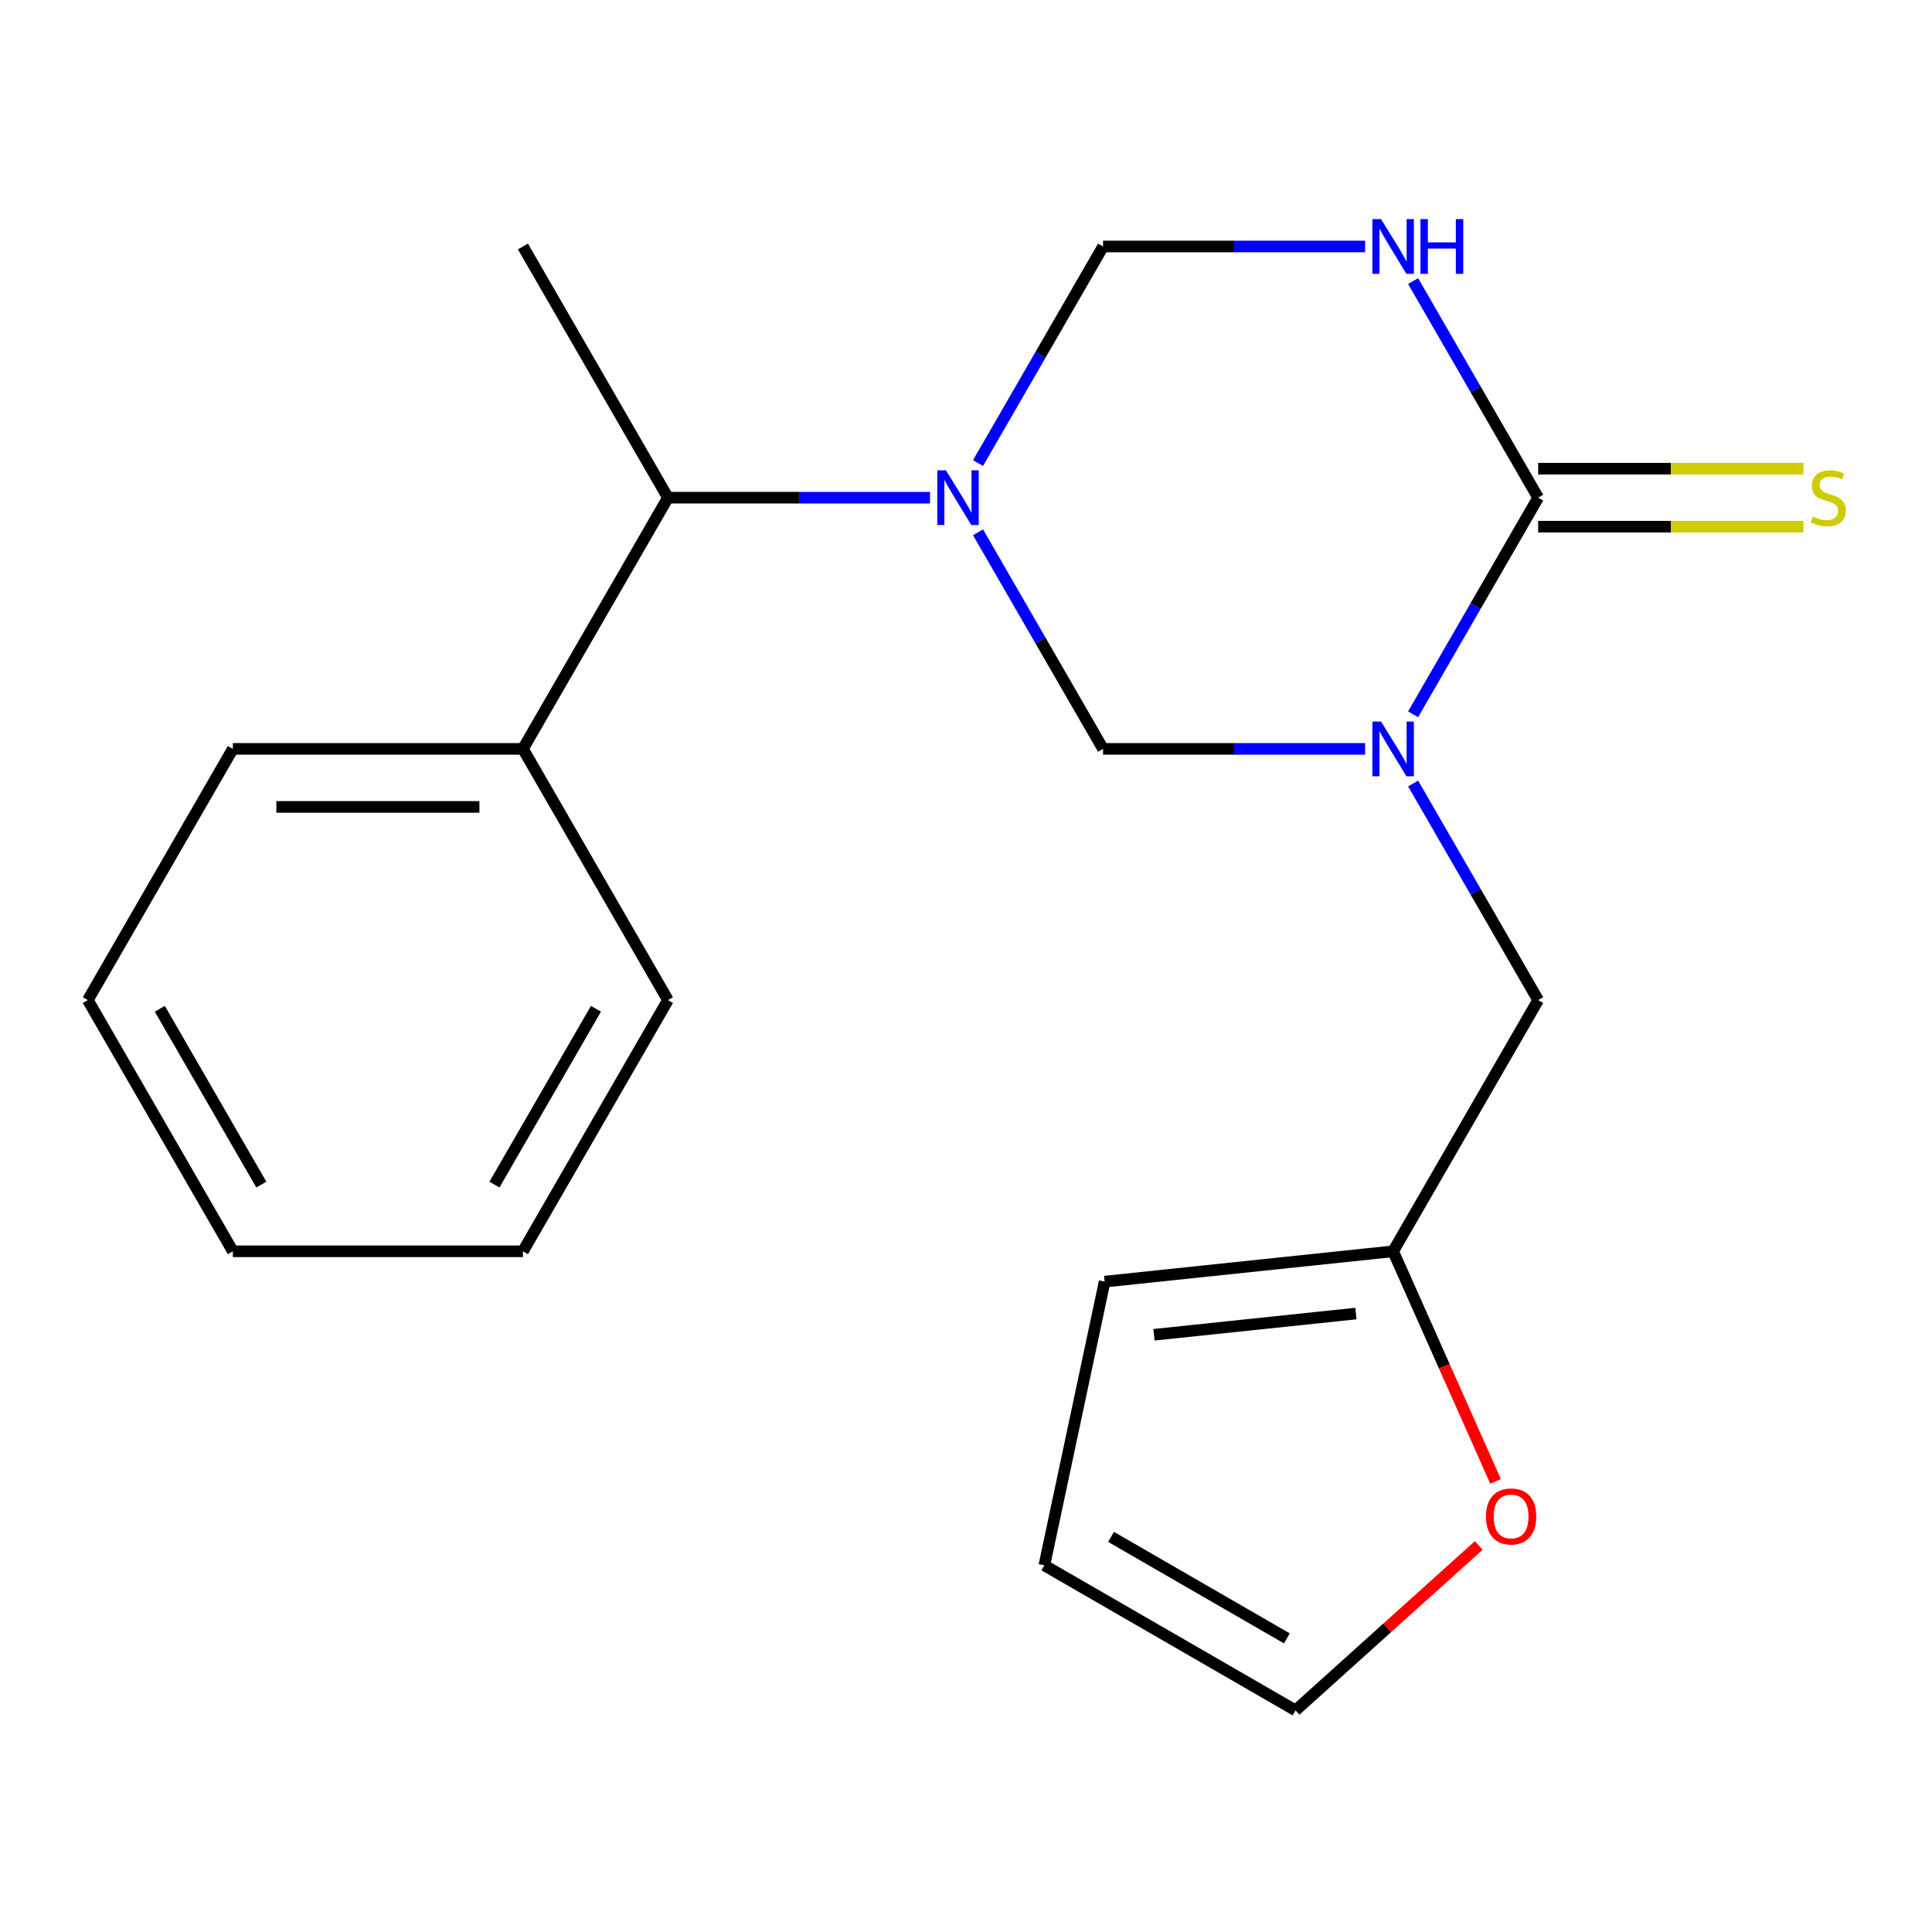 <?xml version='1.0' encoding='iso-8859-1'?>
<svg version='1.1' baseProfile='full'
              xmlns='http://www.w3.org/2000/svg'
                      xmlns:rdkit='http://www.rdkit.org/xml'
                      xmlns:xlink='http://www.w3.org/1999/xlink'
                  xml:space='preserve'
width='1000px' height='1000px' viewBox='0 0 1000 1000'>
<!-- END OF HEADER -->
<rect style='opacity:1.0;fill:#FFFFFF;stroke:none' width='1000' height='1000' x='0' y='0'> </rect>
<path class='bond-1' d='M 731.425,369.711 L 763.788,313.656' style='fill:none;fill-rule:evenodd;stroke:#0000FF;stroke-width:6px;stroke-linecap:butt;stroke-linejoin:miter;stroke-opacity:1' />
<path class='bond-1' d='M 763.788,313.656 L 796.152,257.6' style='fill:none;fill-rule:evenodd;stroke:#000000;stroke-width:6px;stroke-linecap:butt;stroke-linejoin:miter;stroke-opacity:1' />
<path class='bond-3' d='M 706.589,387.625 L 638.766,387.625' style='fill:none;fill-rule:evenodd;stroke:#0000FF;stroke-width:6px;stroke-linecap:butt;stroke-linejoin:miter;stroke-opacity:1' />
<path class='bond-3' d='M 638.766,387.625 L 570.943,387.625' style='fill:none;fill-rule:evenodd;stroke:#000000;stroke-width:6px;stroke-linecap:butt;stroke-linejoin:miter;stroke-opacity:1' />
<path class='bond-5' d='M 731.425,405.538 L 763.788,461.594' style='fill:none;fill-rule:evenodd;stroke:#0000FF;stroke-width:6px;stroke-linecap:butt;stroke-linejoin:miter;stroke-opacity:1' />
<path class='bond-5' d='M 763.788,461.594 L 796.152,517.649' style='fill:none;fill-rule:evenodd;stroke:#000000;stroke-width:6px;stroke-linecap:butt;stroke-linejoin:miter;stroke-opacity:1' />
<path class='bond-0' d='M 506.215,275.514 L 538.579,331.569' style='fill:none;fill-rule:evenodd;stroke:#0000FF;stroke-width:6px;stroke-linecap:butt;stroke-linejoin:miter;stroke-opacity:1' />
<path class='bond-0' d='M 538.579,331.569 L 570.943,387.625' style='fill:none;fill-rule:evenodd;stroke:#000000;stroke-width:6px;stroke-linecap:butt;stroke-linejoin:miter;stroke-opacity:1' />
<path class='bond-4' d='M 506.215,239.687 L 538.579,183.631' style='fill:none;fill-rule:evenodd;stroke:#0000FF;stroke-width:6px;stroke-linecap:butt;stroke-linejoin:miter;stroke-opacity:1' />
<path class='bond-4' d='M 538.579,183.631 L 570.943,127.575' style='fill:none;fill-rule:evenodd;stroke:#000000;stroke-width:6px;stroke-linecap:butt;stroke-linejoin:miter;stroke-opacity:1' />
<path class='bond-6' d='M 481.38,257.6 L 413.557,257.6' style='fill:none;fill-rule:evenodd;stroke:#0000FF;stroke-width:6px;stroke-linecap:butt;stroke-linejoin:miter;stroke-opacity:1' />
<path class='bond-6' d='M 413.557,257.6 L 345.734,257.6' style='fill:none;fill-rule:evenodd;stroke:#000000;stroke-width:6px;stroke-linecap:butt;stroke-linejoin:miter;stroke-opacity:1' />
<path class='bond-2' d='M 796.152,257.6 L 763.788,201.545' style='fill:none;fill-rule:evenodd;stroke:#000000;stroke-width:6px;stroke-linecap:butt;stroke-linejoin:miter;stroke-opacity:1' />
<path class='bond-2' d='M 763.788,201.545 L 731.425,145.489' style='fill:none;fill-rule:evenodd;stroke:#0000FF;stroke-width:6px;stroke-linecap:butt;stroke-linejoin:miter;stroke-opacity:1' />
<path class='bond-8' d='M 796.152,272.614 L 864.805,272.614' style='fill:none;fill-rule:evenodd;stroke:#000000;stroke-width:6px;stroke-linecap:butt;stroke-linejoin:miter;stroke-opacity:1' />
<path class='bond-8' d='M 864.805,272.614 L 933.458,272.614' style='fill:none;fill-rule:evenodd;stroke:#CCCC00;stroke-width:6px;stroke-linecap:butt;stroke-linejoin:miter;stroke-opacity:1' />
<path class='bond-8' d='M 796.152,242.586 L 864.805,242.586' style='fill:none;fill-rule:evenodd;stroke:#000000;stroke-width:6px;stroke-linecap:butt;stroke-linejoin:miter;stroke-opacity:1' />
<path class='bond-8' d='M 864.805,242.586 L 933.458,242.586' style='fill:none;fill-rule:evenodd;stroke:#CCCC00;stroke-width:6px;stroke-linecap:butt;stroke-linejoin:miter;stroke-opacity:1' />
<path class='bond-20' d='M 706.589,127.575 L 638.766,127.575' style='fill:none;fill-rule:evenodd;stroke:#0000FF;stroke-width:6px;stroke-linecap:butt;stroke-linejoin:miter;stroke-opacity:1' />
<path class='bond-20' d='M 638.766,127.575 L 570.943,127.575' style='fill:none;fill-rule:evenodd;stroke:#000000;stroke-width:6px;stroke-linecap:butt;stroke-linejoin:miter;stroke-opacity:1' />
<path class='bond-7' d='M 796.152,517.649 L 721.082,647.674' style='fill:none;fill-rule:evenodd;stroke:#000000;stroke-width:6px;stroke-linecap:butt;stroke-linejoin:miter;stroke-opacity:1' />
<path class='bond-13' d='M 345.734,257.6 L 270.664,387.625' style='fill:none;fill-rule:evenodd;stroke:#000000;stroke-width:6px;stroke-linecap:butt;stroke-linejoin:miter;stroke-opacity:1' />
<path class='bond-14' d='M 345.734,257.6 L 270.664,127.575' style='fill:none;fill-rule:evenodd;stroke:#000000;stroke-width:6px;stroke-linecap:butt;stroke-linejoin:miter;stroke-opacity:1' />
<path class='bond-9' d='M 721.082,647.674 L 747.593,707.217' style='fill:none;fill-rule:evenodd;stroke:#000000;stroke-width:6px;stroke-linecap:butt;stroke-linejoin:miter;stroke-opacity:1' />
<path class='bond-9' d='M 747.593,707.217 L 774.103,766.76' style='fill:none;fill-rule:evenodd;stroke:#FF0000;stroke-width:6px;stroke-linecap:butt;stroke-linejoin:miter;stroke-opacity:1' />
<path class='bond-10' d='M 721.082,647.674 L 571.765,663.368' style='fill:none;fill-rule:evenodd;stroke:#000000;stroke-width:6px;stroke-linecap:butt;stroke-linejoin:miter;stroke-opacity:1' />
<path class='bond-10' d='M 701.824,679.891 L 597.302,690.877' style='fill:none;fill-rule:evenodd;stroke:#000000;stroke-width:6px;stroke-linecap:butt;stroke-linejoin:miter;stroke-opacity:1' />
<path class='bond-11' d='M 765.396,799.918 L 717.985,842.607' style='fill:none;fill-rule:evenodd;stroke:#FF0000;stroke-width:6px;stroke-linecap:butt;stroke-linejoin:miter;stroke-opacity:1' />
<path class='bond-11' d='M 717.985,842.607 L 670.574,885.296' style='fill:none;fill-rule:evenodd;stroke:#000000;stroke-width:6px;stroke-linecap:butt;stroke-linejoin:miter;stroke-opacity:1' />
<path class='bond-12' d='M 571.765,663.368 L 540.55,810.226' style='fill:none;fill-rule:evenodd;stroke:#000000;stroke-width:6px;stroke-linecap:butt;stroke-linejoin:miter;stroke-opacity:1' />
<path class='bond-21' d='M 670.574,885.296 L 540.55,810.226' style='fill:none;fill-rule:evenodd;stroke:#000000;stroke-width:6px;stroke-linecap:butt;stroke-linejoin:miter;stroke-opacity:1' />
<path class='bond-21' d='M 666.084,848.031 L 575.067,795.482' style='fill:none;fill-rule:evenodd;stroke:#000000;stroke-width:6px;stroke-linecap:butt;stroke-linejoin:miter;stroke-opacity:1' />
<path class='bond-15' d='M 270.664,387.625 L 120.524,387.625' style='fill:none;fill-rule:evenodd;stroke:#000000;stroke-width:6px;stroke-linecap:butt;stroke-linejoin:miter;stroke-opacity:1' />
<path class='bond-15' d='M 248.143,417.653 L 143.045,417.653' style='fill:none;fill-rule:evenodd;stroke:#000000;stroke-width:6px;stroke-linecap:butt;stroke-linejoin:miter;stroke-opacity:1' />
<path class='bond-16' d='M 270.664,387.625 L 345.734,517.649' style='fill:none;fill-rule:evenodd;stroke:#000000;stroke-width:6px;stroke-linecap:butt;stroke-linejoin:miter;stroke-opacity:1' />
<path class='bond-17' d='M 120.524,387.625 L 45.455,517.649' style='fill:none;fill-rule:evenodd;stroke:#000000;stroke-width:6px;stroke-linecap:butt;stroke-linejoin:miter;stroke-opacity:1' />
<path class='bond-18' d='M 345.734,517.649 L 270.664,647.674' style='fill:none;fill-rule:evenodd;stroke:#000000;stroke-width:6px;stroke-linecap:butt;stroke-linejoin:miter;stroke-opacity:1' />
<path class='bond-18' d='M 308.468,522.139 L 255.919,613.156' style='fill:none;fill-rule:evenodd;stroke:#000000;stroke-width:6px;stroke-linecap:butt;stroke-linejoin:miter;stroke-opacity:1' />
<path class='bond-22' d='M 45.455,517.649 L 120.524,647.674' style='fill:none;fill-rule:evenodd;stroke:#000000;stroke-width:6px;stroke-linecap:butt;stroke-linejoin:miter;stroke-opacity:1' />
<path class='bond-22' d='M 82.72,522.139 L 135.269,613.156' style='fill:none;fill-rule:evenodd;stroke:#000000;stroke-width:6px;stroke-linecap:butt;stroke-linejoin:miter;stroke-opacity:1' />
<path class='bond-19' d='M 270.664,647.674 L 120.524,647.674' style='fill:none;fill-rule:evenodd;stroke:#000000;stroke-width:6px;stroke-linecap:butt;stroke-linejoin:miter;stroke-opacity:1' />
<path  class='atom-0' d='M 714.822 373.465
L 724.102 388.465
Q 725.022 389.945, 726.502 392.625
Q 727.982 395.305, 728.062 395.465
L 728.062 373.465
L 731.822 373.465
L 731.822 401.785
L 727.942 401.785
L 717.982 385.385
Q 716.822 383.465, 715.582 381.265
Q 714.382 379.065, 714.022 378.385
L 714.022 401.785
L 710.342 401.785
L 710.342 373.465
L 714.822 373.465
' fill='#0000FF'/>
<path  class='atom-1' d='M 489.613 243.44
L 498.893 258.44
Q 499.813 259.92, 501.293 262.6
Q 502.773 265.28, 502.853 265.44
L 502.853 243.44
L 506.613 243.44
L 506.613 271.76
L 502.733 271.76
L 492.773 255.36
Q 491.613 253.44, 490.373 251.24
Q 489.173 249.04, 488.813 248.36
L 488.813 271.76
L 485.133 271.76
L 485.133 243.44
L 489.613 243.44
' fill='#0000FF'/>
<path  class='atom-3' d='M 714.822 113.415
L 724.102 128.415
Q 725.022 129.895, 726.502 132.575
Q 727.982 135.255, 728.062 135.415
L 728.062 113.415
L 731.822 113.415
L 731.822 141.735
L 727.942 141.735
L 717.982 125.335
Q 716.822 123.415, 715.582 121.215
Q 714.382 119.015, 714.022 118.335
L 714.022 141.735
L 710.342 141.735
L 710.342 113.415
L 714.822 113.415
' fill='#0000FF'/>
<path  class='atom-3' d='M 735.222 113.415
L 739.062 113.415
L 739.062 125.455
L 753.542 125.455
L 753.542 113.415
L 757.382 113.415
L 757.382 141.735
L 753.542 141.735
L 753.542 128.655
L 739.062 128.655
L 739.062 141.735
L 735.222 141.735
L 735.222 113.415
' fill='#0000FF'/>
<path  class='atom-9' d='M 938.292 267.32
Q 938.612 267.44, 939.932 268
Q 941.252 268.56, 942.692 268.92
Q 944.172 269.24, 945.612 269.24
Q 948.292 269.24, 949.852 267.96
Q 951.412 266.64, 951.412 264.36
Q 951.412 262.8, 950.612 261.84
Q 949.852 260.88, 948.652 260.36
Q 947.452 259.84, 945.452 259.24
Q 942.932 258.48, 941.412 257.76
Q 939.932 257.04, 938.852 255.52
Q 937.812 254, 937.812 251.44
Q 937.812 247.88, 940.212 245.68
Q 942.652 243.48, 947.452 243.48
Q 950.732 243.48, 954.452 245.04
L 953.532 248.12
Q 950.132 246.72, 947.572 246.72
Q 944.812 246.72, 943.292 247.88
Q 941.772 249, 941.812 250.96
Q 941.812 252.48, 942.572 253.4
Q 943.372 254.32, 944.492 254.84
Q 945.652 255.36, 947.572 255.96
Q 950.132 256.76, 951.652 257.56
Q 953.172 258.36, 954.252 260
Q 955.372 261.6, 955.372 264.36
Q 955.372 268.28, 952.732 270.4
Q 950.132 272.48, 945.772 272.48
Q 943.252 272.48, 941.332 271.92
Q 939.452 271.4, 937.212 270.48
L 938.292 267.32
' fill='#CCCC00'/>
<path  class='atom-10' d='M 769.15 784.913
Q 769.15 778.113, 772.51 774.313
Q 775.87 770.513, 782.15 770.513
Q 788.43 770.513, 791.79 774.313
Q 795.15 778.113, 795.15 784.913
Q 795.15 791.793, 791.75 795.713
Q 788.35 799.593, 782.15 799.593
Q 775.91 799.593, 772.51 795.713
Q 769.15 791.833, 769.15 784.913
M 782.15 796.393
Q 786.47 796.393, 788.79 793.513
Q 791.15 790.593, 791.15 784.913
Q 791.15 779.353, 788.79 776.553
Q 786.47 773.713, 782.15 773.713
Q 777.83 773.713, 775.47 776.513
Q 773.15 779.313, 773.15 784.913
Q 773.15 790.633, 775.47 793.513
Q 777.83 796.393, 782.15 796.393
' fill='#FF0000'/>
</svg>

